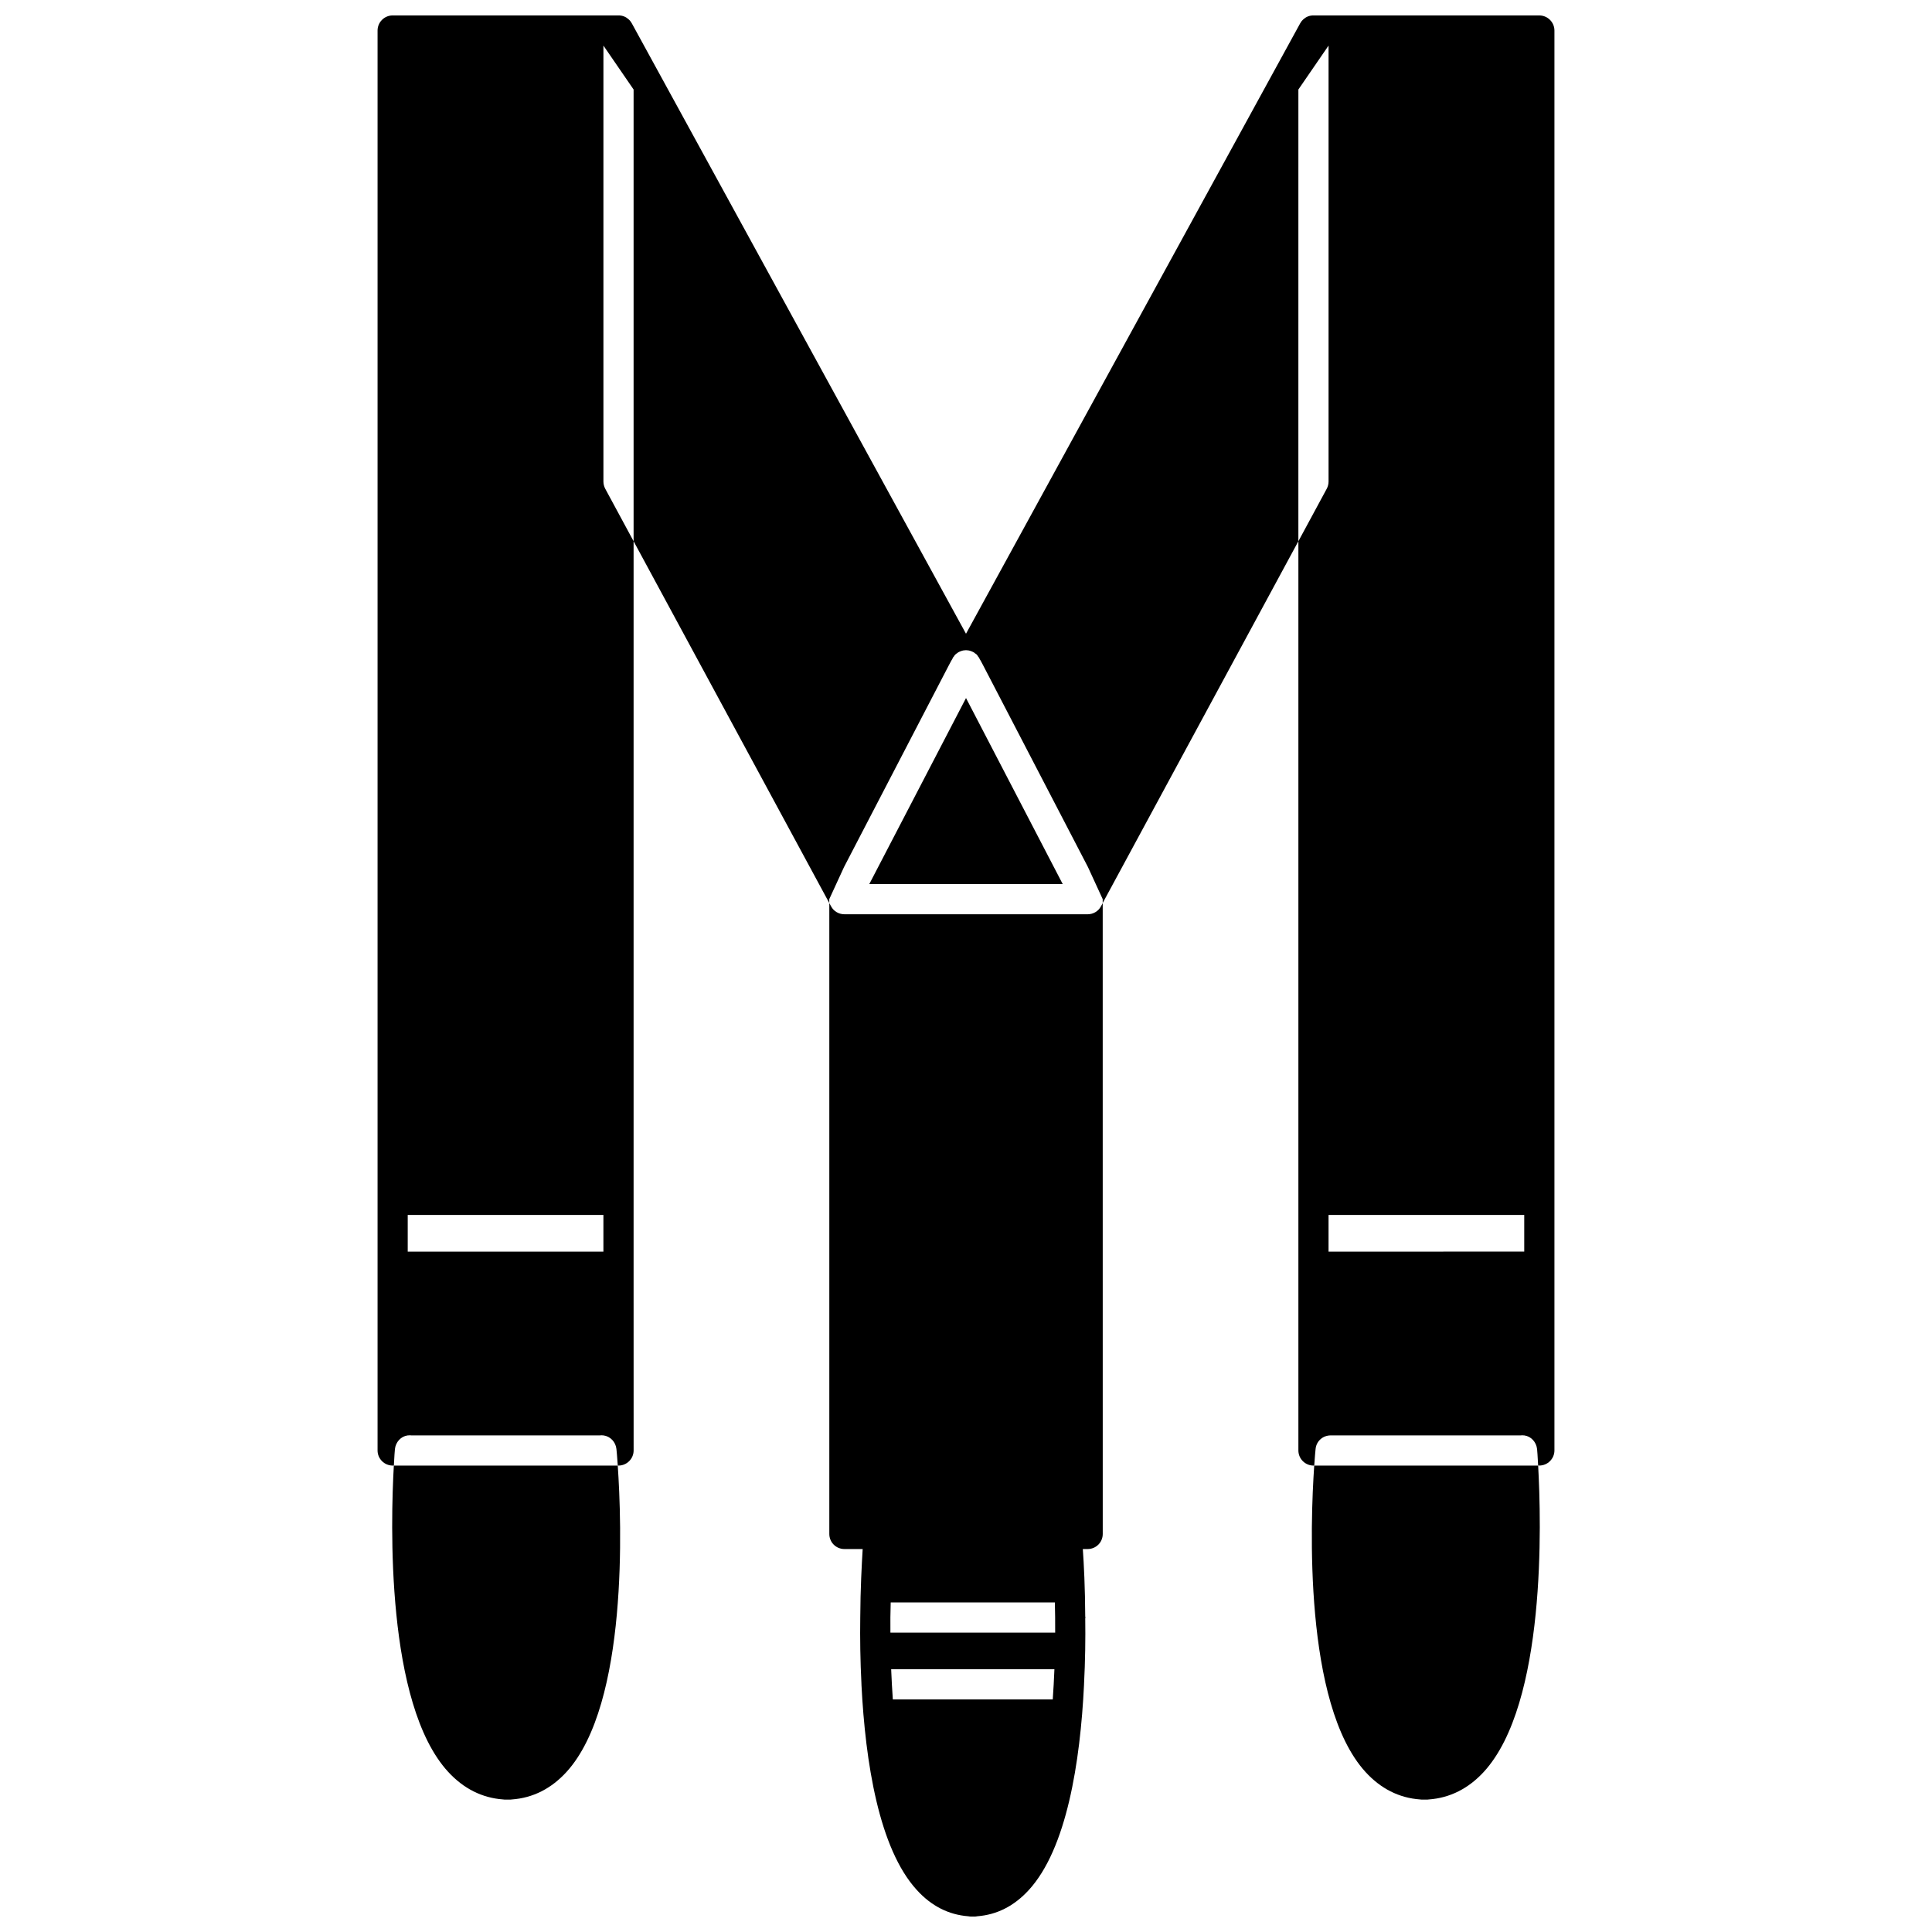 <?xml version="1.0" encoding="UTF-8"?>
<!-- Uploaded to: ICON Repo, www.svgrepo.com, Generator: ICON Repo Mixer Tools -->
<svg width="800px" height="800px" version="1.1" viewBox="144 144 512 512" xmlns="http://www.w3.org/2000/svg">
 <defs>
  <clipPath id="b">
   <path d="m363 383h74v268.9h-74z"/>
  </clipPath>
  <clipPath id="a">
   <path d="m244 148.09h312v384.91h-312z"/>
  </clipPath>
 </defs>
 <path d="m256.41 532.39h-8.039c-0.84 14.875-2.199 63.098 14.395 81.168 4.078 4.438 8.996 6.918 14.594 7.316 0.199 0.039 0.441 0.039 0.68 0.039h0.918c0.238 0 0.441 0 0.68-0.039 5.598-0.398 10.477-2.879 14.516-7.316 16.395-18.031 14.594-66.215 13.555-81.168z"/>
 <path d="m500.28 532.39h-7.996c-1.039 14.953-2.84 63.137 13.555 81.168 4.039 4.438 8.918 6.918 14.516 7.316 0.238 0.039 0.441 0.039 0.68 0.039h0.918c0.238 0 0.48 0 0.68-0.039 5.598-0.398 10.516-2.879 14.594-7.316 16.594-18.074 15.234-66.297 14.395-81.168z"/>
 <path d="m374.37 378.29h51.262l-25.629-49.301z"/>
 <g clip-path="url(#b)">
  <path d="m432.23 386.29h-0.039-64.375-0.039c-1.48 0-2.84-0.801-3.519-2.078l-0.48-0.879v167.18c0 2.238 1.801 4 4 4h4.84c-0.238 4-0.602 10.438-0.641 18.152-0.078 5.398 0 11.438 0.32 17.672v0.039 0.121c1.039 20.551 4.637 43.422 14.676 54.379 3.84 4.238 8.438 6.559 13.637 6.957 0.238 0.039 0.48 0.078 0.719 0.078h0.961c0.238 0 0.48-0.039 0.68-0.078 5.238-0.398 9.797-2.719 13.676-6.957 10.035-10.957 13.637-33.867 14.633-54.418v-0.078-0.039c0.32-6.156 0.398-12.117 0.32-17.434 0.039-0.078 0.039-0.16 0.039-0.238s0-0.199-0.039-0.281c-0.039-7.598-0.359-13.953-0.641-17.875h1.281c2.199 0 4-1.758 4-4l-0.008-167.18-0.48 0.879c-0.68 1.281-2.039 2.082-3.519 2.082zm-8.598 190.37h-43.664c-0.039-2.758 0-5.438 0.078-7.996h43.504c0.082 2.559 0.082 5.238 0.082 7.996zm-43.023 17.711c-0.199-2.68-0.32-5.359-0.441-7.996h43.262c-0.121 2.68-0.238 5.316-0.441 7.996z"/>
 </g>
 <g clip-path="url(#a)">
  <path d="m551.94 148.09h-59.859-0.039c-1 0-1.879 0.359-2.559 0.961-0.199 0.16-0.32 0.32-0.48 0.48-0.16 0.199-0.32 0.441-0.48 0.719l-88.523 161.7-88.527-161.7c-0.16-0.281-0.32-0.52-0.48-0.719-0.16-0.16-0.281-0.32-0.48-0.48-0.68-0.602-1.559-0.961-2.559-0.961h-0.039-59.859c-2.199 0-3.996 1.801-3.996 4v376.3c0 2.199 1.801 4 4 4h0.32c0.121-2.438 0.238-4 0.281-4.359 0.199-1.879 1.598-3.398 3.398-3.637h0.16c0.281-0.039 0.52-0.039 0.801 0h49.98c0.281-0.039 0.559-0.039 0.801 0h0.121c1.801 0.238 3.238 1.719 3.438 3.598 0.039 0.359 0.199 1.961 0.359 4.398h0.199c2.199 0 4-1.801 4-4l-0.008-48.707v-192.25l-7.516-13.914c-0.32-0.602-0.48-1.281-0.48-1.918v-115.52l7.996 11.637v119.71l51.859 95.883v-1.039l3.918-8.516 27.75-53.418 1-1.879c-0.121 0.199-0.199 0.398-0.238 0.641 0.078-0.238 0.16-0.48 0.281-0.68 0-0.039 0-0.039 0.039-0.039-0.039-0.039 0-0.039 0-0.039 0-0.039 0.039-0.078 0.039-0.078 0.039-0.078 0.078-0.16 0.199-0.238 0.078-0.199 0.238-0.359 0.398-0.559 0.199-0.16 0.359-0.32 0.559-0.398 0.078-0.121 0.199-0.16 0.32-0.238 0.199-0.121 0.441-0.199 0.641-0.281 0.84-0.32 1.801-0.32 2.641 0 0.199 0.078 0.441 0.16 0.641 0.281 0.121 0.039 0.238 0.121 0.32 0.238 0.199 0.121 0.398 0.238 0.559 0.398 0.16 0.16 0.281 0.359 0.398 0.559 0.078 0.078 0.121 0.16 0.199 0.238 0 0 0.039 0.039 0.039 0.078 0 0 0.039 0.039 0.039 0.078 0.121 0.199 0.199 0.441 0.281 0.68-0.039-0.238-0.121-0.441-0.238-0.641l1 1.879 27.75 53.418 3.918 8.516v1.039l51.859-95.883v-16.832l0.004-102.88 7.996-11.637v115.52c0 0.641-0.16 1.32-0.48 1.918l-7.516 13.914v240.96c0 2.199 1.801 4 4 4h0.199c0.16-2.438 0.32-4.039 0.359-4.398 0.199-2.078 1.918-3.598 4-3.598h0.359 49.98c0.281-0.039 0.559-0.039 0.84 0h0.121c1.801 0.238 3.199 1.758 3.398 3.637 0.039 0.359 0.16 1.918 0.281 4.359l0.316-0.008c2.199 0 4-1.801 4-4v-376.29c0-2.199-1.801-4-4-4zm-248.03 327.6h-51.859v-9.719h51.859zm192.17-9.719h51.859v9.715l-51.859 0.004z"/>
 </g>
</svg>